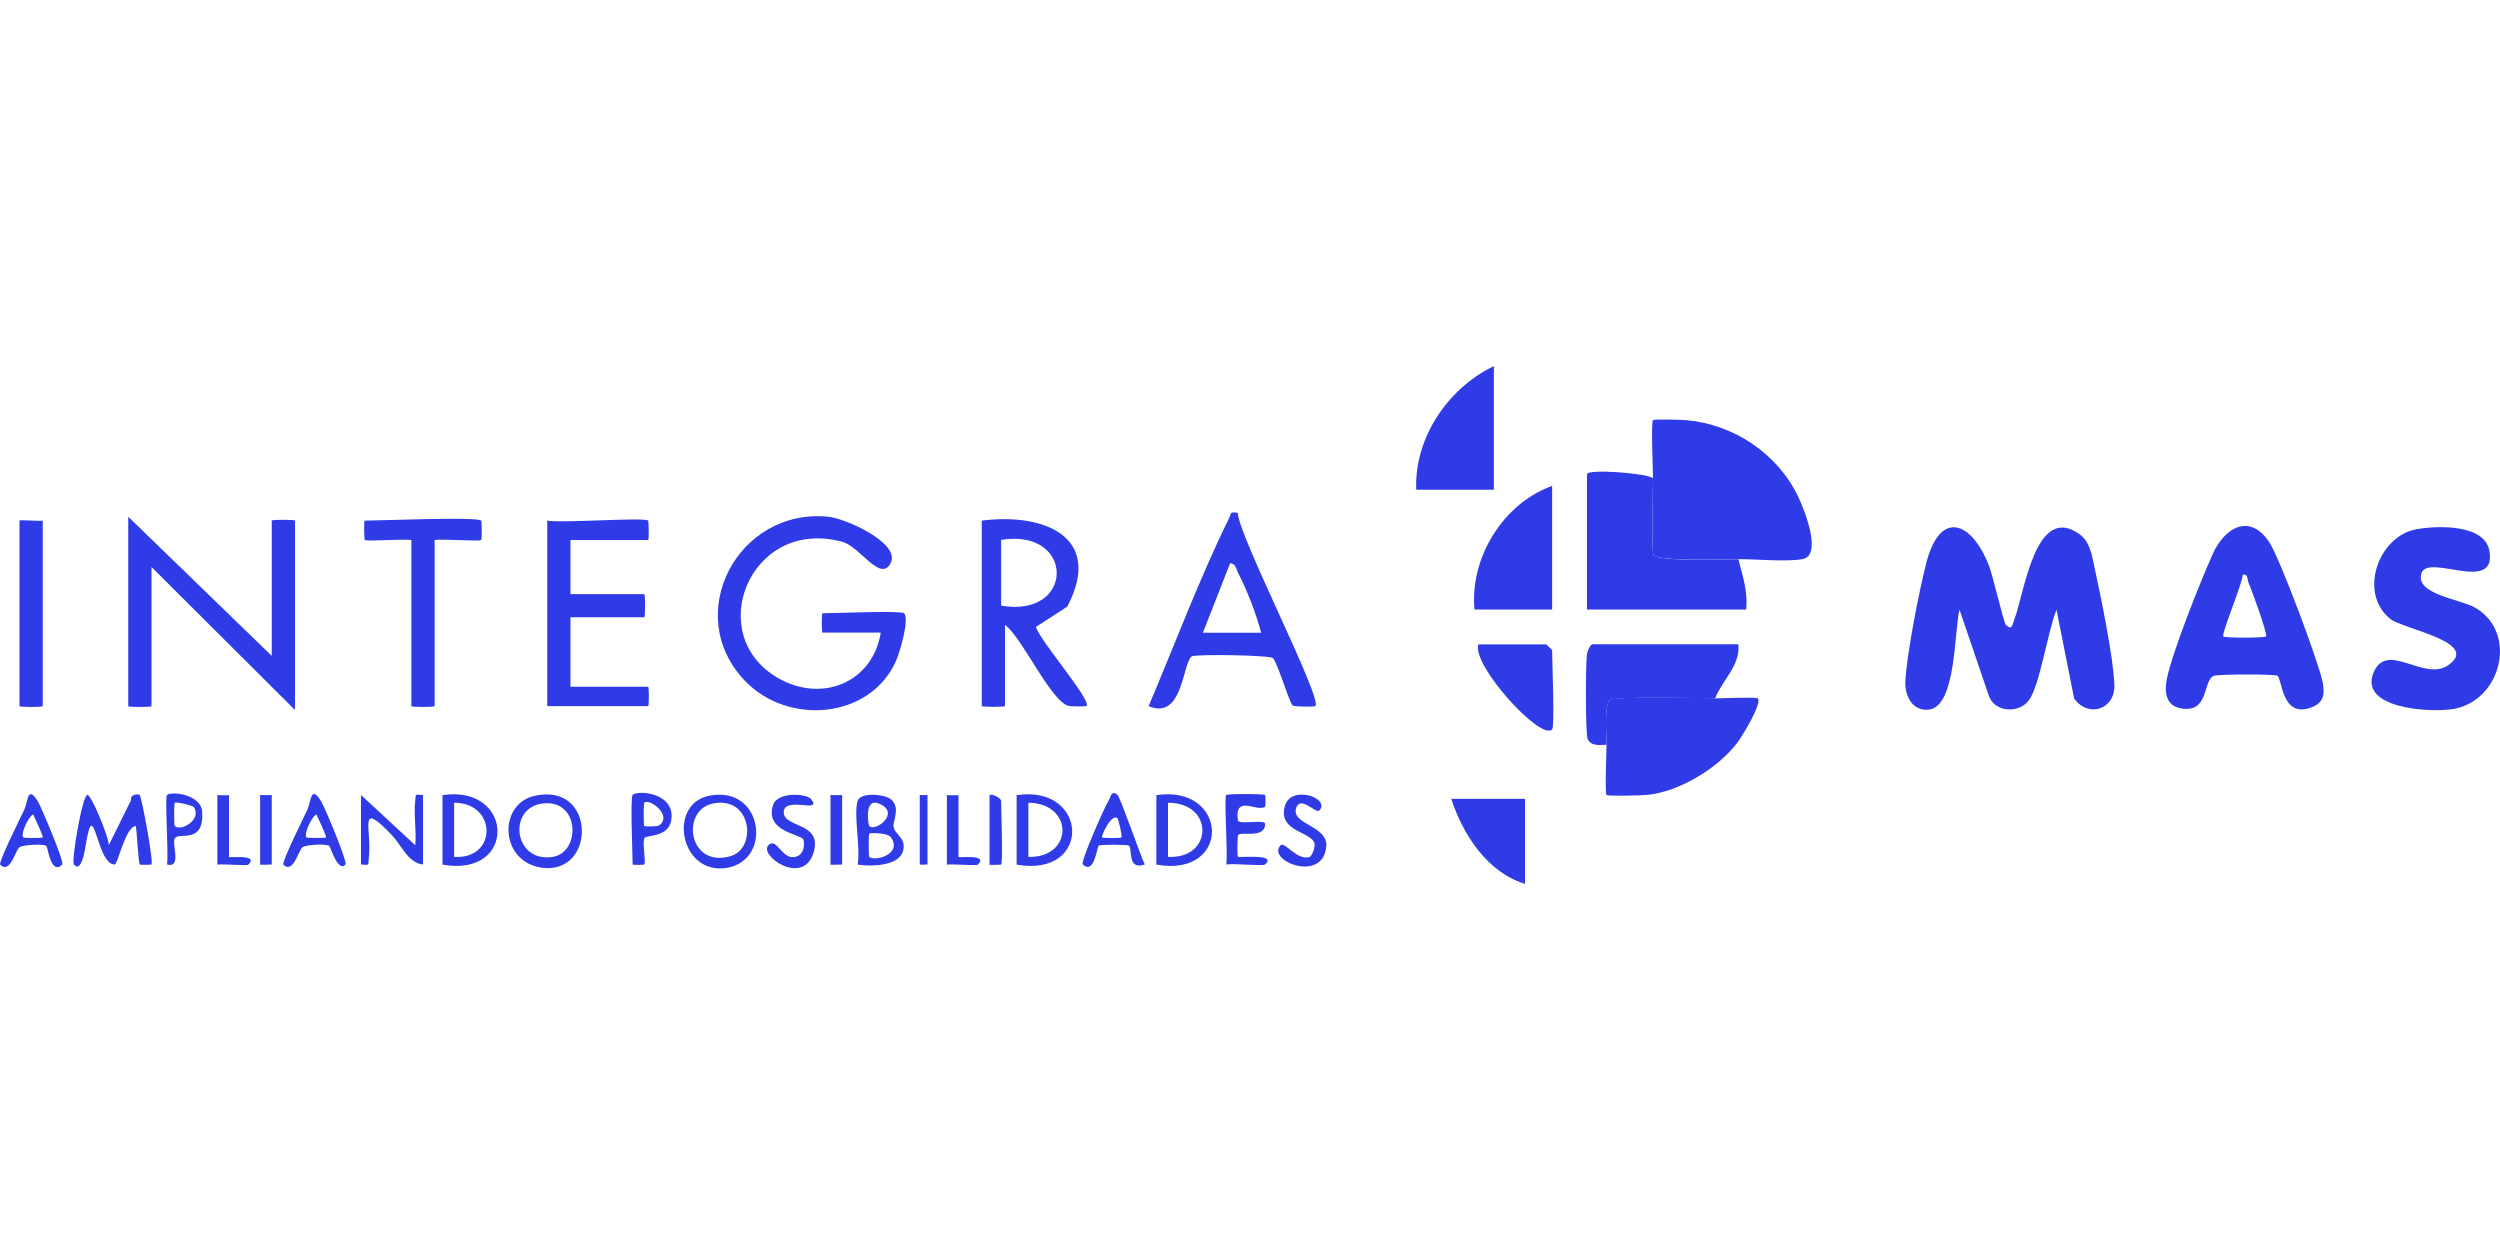 <svg xmlns="http://www.w3.org/2000/svg" id="Layer_1" data-name="Layer 1" viewBox="0 0 200 100"><defs><style>      .cls-1 {        fill: #2e3be7;      }    </style></defs><path class="cls-1" d="M160.49,50c.49.51.53-.13.65-.43.81-2.07,1.68-9.41,5.24-6.82.81.59.97,1.64,1.16,2.55.5,2.29,1.56,7.4,1.61,9.54.05,1.91-2.1,2.63-3.22,1.03l-1.41-7.09c-.68,1.64-1.32,6.01-2.2,7.23-.81,1.12-2.84.98-3.24-.43l-2.32-6.81c-.43,1.74-.26,7.66-2.4,7.99-1.32.2-1.98-1.05-1.93-2.22.1-2.19,1.1-7.26,1.67-9.49,1.1-4.31,3.64-3.38,5.04.26.28.74,1.17,4.53,1.33,4.7Z"></path><path class="cls-1" d="M139.07,44.74c-1.08,0-6.41.2-6.79-.35-.17-.25-.05-5.25-.04-6.14,0-.68-.17-4.48,0-4.64.09-.09,2.21-.03,2.64,0,3.84.33,7.36,2.7,9,6.18.48,1.02,1.93,4.64.32,4.94-1.26.23-3.68,0-5.12,0Z"></path><path class="cls-1" d="M182.17,54.06c-.21-.14-4.66-.13-5.04,0-.89.31-.41,2.7-2.27,2.65-1.49-.04-1.77-1.14-1.51-2.4.45-2.2,2.67-7.76,3.66-9.97s3-3.29,4.54-.95c.83,1.26,3.98,9.67,4.27,11.22.19,1.03.03,1.71-1.11,2.05-2.18.66-2.12-2.33-2.53-2.62ZM181.28,50.93c.17-.16-1.18-3.81-1.4-4.33-.12-.3-.03-.71-.46-.62-.03.72-1.74,4.76-1.55,4.94.12.12,3.29.12,3.41,0Z"></path><path class="cls-1" d="M193.31,42.34c1.7-.31,5.51-.42,5.85,1.77.54,3.41-4.91.14-5.44,1.74-.56,1.7,3.07,2.06,4.3,2.77,3.45,2,2.08,7.45-1.76,8.1-1.86.31-7.59-.03-6.37-2.93,1.07-2.54,4.03.76,5.96-.57,2.66-1.83-3.6-2.89-4.62-3.7-2.59-2.07-.97-6.63,2.08-7.18Z"></path><path class="cls-1" d="M132.24,38.25c0,.89-.13,5.89.04,6.14.38.56,5.7.36,6.79.35.34,1.33.78,2.62.62,4.02h-12.73v-10.82c0-.45,4.74-.09,5.28.31Z"></path><path class="cls-1" d="M21.74,52.47v-10.82c0-.09,1.86-.09,1.86,0v15.15l-11.48-11.44v11.13c0,.09-1.86.09-1.86,0v-15.15l11.48,11.13Z"></path><path class="cls-1" d="M72.33,49.07c.44.44-.34,3.12-.66,3.83-2.1,4.65-8.65,5.14-12.06,1.58-5.11-5.31-.58-13.88,6.67-13.14,1.39.14,5.8,2.13,4.97,3.71s-2.42-1.32-3.88-1.71c-7.38-1.98-11.17,7.49-5.08,10.93,3.48,1.97,7.52.34,8.17-3.66h-4.66c-.08,0-.08-1.55,0-1.55.92,0,6.29-.23,6.52,0Z"></path><path class="cls-1" d="M137.21,55.87c.57,0,3.29-.12,3.41,0,.38.38-1.24,3.01-1.6,3.5-1.54,2.06-4.66,3.97-7.24,4.22-.48.05-3.14.12-3.26,0-.14-.14,0-3.43,0-4.02.01-.79-.22-3.24.29-3.58.46-.31,7.19-.15,8.4-.13Z"></path><path class="cls-1" d="M78.54,41.65c4.94-.64,9.79,1.27,6.84,6.88l-2.5,1.62c.19.96,4.49,5.9,4.04,6.33-.05.05-1.14.04-1.39,0-1.42-.26-3.73-5.46-5.13-6.49v6.49c0,.09-1.86.09-1.86,0v-14.84ZM80.09,48.45c5.92,1.03,5.94-6.22,0-5.26v5.26Z"></path><path class="cls-1" d="M99.02,41.03c.12,1.98,6.82,14.89,6.21,15.46-.07.06-1.65.06-1.81-.05-.27-.19-1.12-3.17-1.57-3.78-.2-.26-6.24-.34-6.51-.15-.75.53-.7,5.15-3.45,3.98,2.1-4.94,4.08-10.26,6.45-15.06.19-.39,0-.5.69-.4ZM100.89,50.62c-.39-1.51-1.12-3.4-1.85-4.8-.15-.29-.18-.74-.63-.76l-2.18,5.56h4.66Z"></path><path class="cls-1" d="M51.85,41.65c.05.05.08,1.55,0,1.55h-6.21v4.33h5.9c.09,0,.09,1.85,0,1.85h-5.9v5.56h6.21c.08,0,.08,1.55,0,1.55h-8.07v-14.84c1.08.22,7.79-.29,8.07,0Z"></path><path class="cls-1" d="M128.51,59.58c-.51.02-1.29.14-1.51-.51-.16-.46-.16-6.09-.04-6.76.05-.26.25-.77.47-.77h11.64c.17,1.71-1.3,2.87-1.86,4.33-1.22-.02-7.94-.17-8.4.13-.51.34-.28,2.79-.29,3.58Z"></path><path class="cls-1" d="M124.17,38.87v9.89h-6.21c-.39-4.12,2.28-8.48,6.21-9.89Z"></path><path class="cls-1" d="M119.51,39.18h-6.21c-.17-4.16,2.55-8.14,6.21-9.89v9.89Z"></path><path class="cls-1" d="M38.5,41.65c.05.06.06,1.49,0,1.55-.13.13-3.14-.1-3.73,0v13.29c0,.09-1.86.09-1.86,0v-13.29c-.59-.1-3.6.13-3.73,0-.05-.05-.08-1.55,0-1.55,1.25,0,8.98-.33,9.31,0Z"></path><path class="cls-1" d="M3.42,41.65v14.84c0,.09-1.86.09-1.86,0v-14.84c0-.09,1.55.06,1.86,0Z"></path><path class="cls-1" d="M124.17,58.35c-.9.96-6.45-5.15-5.9-6.8h5.43s.47.43.47.46c0,.93.22,6.11,0,6.34Z"></path><path class="cls-1" d="M122,63.91v6.8c-3.03-.93-4.96-3.94-5.9-6.8h5.9Z"></path><path class="cls-1" d="M8.7,67.62l1.79-3.62c-.1-.49.62-.5.69-.4.16.23,1.13,5.37.93,5.56-.03.03-.9.04-.93,0-.11-.17-.23-2.61-.31-3.09-.88.13-1.43,3.1-1.71,3.09-1.09-.02-1.44-3.11-1.86-3.1-.25,0-.49,2.04-.63,2.48-.09.27-.32,1.15-.76.61-.22-.26.68-5.56,1.08-5.56.33,0,1.72,3.39,1.71,4.01Z"></path><path class="cls-1" d="M42.75,63.67c4.96-1.13,4.95,6.3.64,5.75-3.41-.43-3.58-5.08-.64-5.75ZM43.4,64.28c-2.83.35-2.3,4.78.83,4.27,2.25-.37,2.17-4.65-.83-4.27Z"></path><path class="cls-1" d="M35.4,69.17v-5.56c5.75-.86,5.98,6.63,0,5.56ZM36.33,68.55c3.47.23,3.44-4.34,0-4.33v4.33Z"></path><path class="cls-1" d="M81.33,69.17v-5.56c5.79-.86,6.06,6.63,0,5.56ZM82.27,68.55c3.63.09,3.64-4.3,0-4.33v4.33Z"></path><path class="cls-1" d="M56.73,63.66c4.32-.87,5.11,5.17,1.4,5.77s-4.76-5.09-1.4-5.77ZM57.04,64.28c-2.61.53-1.98,5.21,1.42,4.21,2.13-.63,1.68-4.84-1.42-4.21Z"></path><path class="cls-1" d="M92.51,69.17v-5.56c5.79-.86,6.06,6.63,0,5.56ZM93.44,68.55c3.62.19,3.72-4.34,0-4.33v4.33Z"></path><path class="cls-1" d="M68.61,64.07c.23-.72,2.24-.55,2.72-.08.72.71.07,1.65.16,2.2.07.41.73.81.79,1.33.22,1.78-2.46,1.83-3.67,1.65.25-1.32-.34-4,0-5.1ZM69.54,66.08c.48.52,2.6-1.1.73-1.81-1.15-.44-.81,1.72-.73,1.81ZM69.54,68.55c.34.39,2.71-.17,1.73-1.57-.25-.36-1.65-.37-1.73-.29-.06.07-.06,1.79,0,1.86Z"></path><path class="cls-1" d="M28.88,63.6l4.34,4.02c.11-1.14-.14-2.46,0-3.56.07-.56-.11-.5.62-.46v5.56c-1.2-.13-1.73-1.55-2.47-2.33-2.84-2.98-1.57-.44-1.87,1.87-.07.56.11.5-.62.46v-5.56Z"></path><path class="cls-1" d="M98.1,63.6c.11-.11,2.99-.1,3.11,0,.04.03.04.9,0,.93-.59.49-2.47-1.03-2.18,1.08.06.42,2.19-.11,2.18.31-.02,1.27-2.11.49-2.18.94-.04.28-.06,1.62,0,1.68.09.09,3.21-.27,2.17.62-.17.14-2.56-.1-3.1,0,.15-.79-.2-5.37,0-5.56Z"></path><path class="cls-1" d="M64.88,63.92c.99,1.23-2.19-.31-2.18,1.08,0,1.24,3.17.77,2.37,3.25-.86,2.67-4.39.18-3.6-.63.64-.65,1.05,1.03,2.01.95.75-.06.93-.81.8-1.38-.11-.47-3.09-.6-2.45-2.75.34-1.14,2.7-.96,3.05-.52Z"></path><path class="cls-1" d="M89.4,63.6c.23.19,1.83,4.83,2.18,5.56-1.43.48-.95-1.23-1.27-1.51-.1-.09-2.26-.1-2.41,0s-.35,2.38-1.28,1.5c-.2-.19,1.79-4.7,2.1-5.16.15-.23.16-.81.69-.4ZM89.4,65.46c-.53-.41-1.32,1.48-1.24,1.54.06.05,1.5.06,1.55,0,.1-.1-.25-1.5-.31-1.54Z"></path><path class="cls-1" d="M105.54,64.84c-.26.28-1.56-1.28-1.86-.15-.34,1.29,2.57,1.36,2.42,3.04-.27,2.95-4.8,1.12-3.66-.1.33-.35,1.26,1.18,2.29.95.25-.06.48-.84.44-1.06-.19-1.03-3-.94-2.37-3.07.5-1.7,3.69-.6,2.74.4Z"></path><path class="cls-1" d="M27.63,69.17c-.59.65-1.2-1.44-1.29-1.5-.26-.18-1.79-.11-2.13.1-.32.19-.74,2.18-1.54,1.4-.17-.17,1.69-3.88,1.93-4.42.29-.65.26-2.04,1.11-.61.31.52,2.11,4.83,1.93,5.03ZM26.08,67c.08-.06-.64-1.57-.77-1.85-.41.23-1.03,1.6-.78,1.85.06.05,1.49.05,1.55,0Z"></path><path class="cls-1" d="M4.98,69.17c-.93.88-1.14-1.4-1.28-1.5-.25-.17-1.8-.1-2.14.11-.32.19-.74,2.18-1.54,1.4-.18-.17,1.66-3.85,1.93-4.42.3-.64.24-2.04,1.1-.61.24.4,2.13,4.84,1.93,5.03ZM3.42,67c.08-.06-.64-1.57-.77-1.85-.41.23-1.03,1.6-.78,1.85.06.05,1.49.05,1.55,0Z"></path><path class="cls-1" d="M50.61,63.6c.39-.4,3.15-.21,3.12,1.71-.03,1.72-1.92,1.45-2.16,1.72-.22.25.13,1.94-.03,2.13-.03.04-.93.04-.93,0,0-.8-.2-5.37,0-5.56ZM52.73,66.03c1.11-.79-.81-2.22-1.19-1.81-.06.07-.06,1.78,0,1.86.04.05,1.05.06,1.19-.05Z"></path><path class="cls-1" d="M13.36,63.6c.3-.31,2.76-.09,2.82,1.39.12,2.53-1.78,1.59-2.17,2.04-.35.4.6,2.45-.65,2.13.14-.79-.19-5.36,0-5.56ZM15.5,64.56c-.09-.13-1.42-.44-1.52-.34-.07.07-.06,1.78,0,1.85.43.49,2.22-.47,1.52-1.52Z"></path><path class="cls-1" d="M18.32,63.6v4.95c0,.11,2.42-.26,1.55.62-.11.11-2.02-.07-2.48,0v-5.56s.74.03.93,0Z"></path><path class="cls-1" d="M76.68,63.6v4.95c0,.11,2.42-.26,1.55.62-.11.11-2.02-.07-2.48,0v-5.56s.74.03.93,0Z"></path><path class="cls-1" d="M67.37,63.6v5.56s-.93.05-.93,0v-5.56s.74.03.93,0Z"></path><path class="cls-1" d="M21.74,63.6v5.56s-.93.05-.93,0v-5.56s.74.03.93,0Z"></path><path class="cls-1" d="M80.09,69.17s-.93.05-.93,0v-5.56c.27-.13.93.26.93.46,0,.75.16,4.9,0,5.1Z"></path><path class="cls-1" d="M74.2,63.6v5.56s-.62.03-.62,0v-5.56s.45.02.62,0Z"></path></svg>